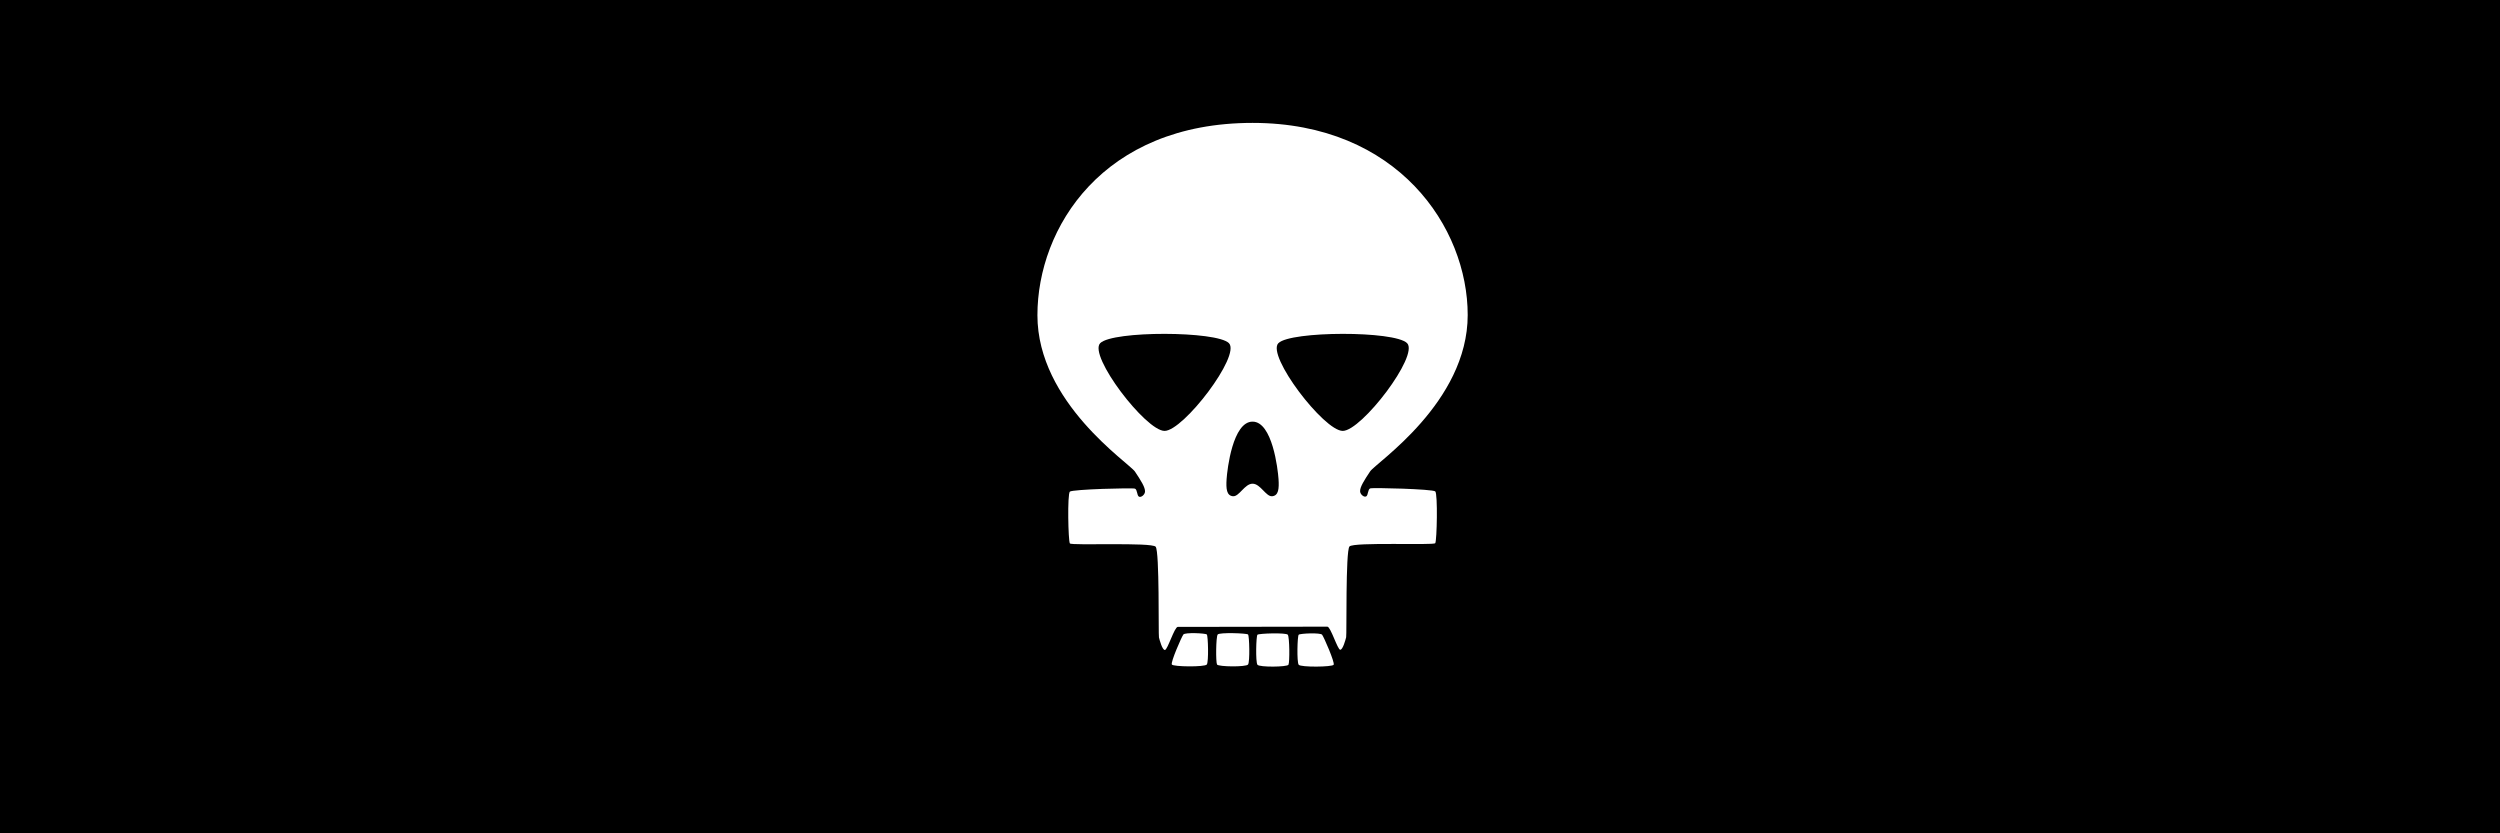 <?xml version="1.0" encoding="utf-8"?>
<!DOCTYPE svg PUBLIC "-//W3C//DTD SVG 1.1//EN" "http://www.w3.org/Graphics/SVG/1.1/DTD/svg11.dtd">
<svg version="1.1" xmlns="http://www.w3.org/2000/svg" xmlns:xlink="http://www.w3.org/1999/xlink" x="0px" y="0px"
	 width="960px" height="320px" viewBox="0 0 595.28 841.89" enable-background="new 0 0 595.28 841.89" xml:space="preserve">
	<rect width="595.28" height="841.89"/>
<rect x="-50000" y="-50000" width="100000" height="100000" fill="#000000" /><g id="Layer_1">
	<path fill="#FFFFFF" d="M230.333,641.002c-1.808,2.371-13,28-11.667,30.333s33.333,2.667,35.333,0s1.333-28.999,0-30.333
		S232.039,638.766,230.333,641.002z"/>
	<path fill="#FFFFFF" d="M265,641.002c-1.808,2.371-2,28-0.667,30.333s29.334,2.667,31.334,0s1.333-28.999,0-30.333
		C294.333,639.668,266.706,638.766,265,641.002z"/>
	<path fill="#FFFFFF" d="M370.493,641.242c1.808,2.371,13.001,28,11.667,30.333s-33.334,2.667-35.334,0s-1.333-28.999,0-30.333
		C348.16,639.908,368.787,639.006,370.493,641.242z"/>
	<path fill="#FFFFFF" d="M335.826,641.242c1.809,2.371,2,28,0.667,30.333s-29.334,2.667-31.334,0s-1.333-28.999,0-30.333
		C306.493,639.908,334.121,639.006,335.826,641.242z"/>
	<path fill="#FFFFFF" d="M300.229,124.155c146.771,0,217.346,105.677,217.346,194.083s-92.754,149.275-98.551,157.971
		s-10.473,15.955-10.145,20.29c0.246,3.261,4.246,6.261,6.246,4.928s1.464-7,3.898-8s63.102,0.667,65.768,3
		c2.667,2.333,1.668,49.999,0,52.333c-1.666,2.334-82.666-1.332-86.666,3.334s-2.666,89.002-3.333,91.668s-3.333,12.666-6,12.666
		s-9.667-23.333-13-23.333s-75.563,0.121-75.563,0.121s-72.229,0.12-75.562,0.12s-10.333,23.333-13,23.333s-5.333-10-6-12.666
		s0.667-87.002-3.333-91.668s-85-1-86.667-3.334s-2.667-50,0-52.333s63.333-4,65.768-3s1.899,6.667,3.899,8s6-1.667,6.246-4.928
		c0.327-4.335-4.348-11.595-10.145-20.29s-98.551-69.565-98.551-157.971S149,124.155,300.229,124.155z M211.333,435.334
		c19,0,77.333-76.334,65-88.667s-117.333-12.667-130,0C134,359,192.333,435.334,211.333,435.334z M456.336,346.667
		c-12.666-12.667-117.666-12.333-130,0c-12.333,12.333,46,88.667,65,88.667S468.67,359,456.336,346.667z M300.229,488.667
		c8,0,13.564,13.333,19.868,12.667S327.127,494,326.461,484s-6.231-58.036-26.231-58.036S274.665,474,273.999,484
		s0.06,16.668,6.363,17.334S292.229,488.667,300.229,488.667z"/>
</g>
</svg>
